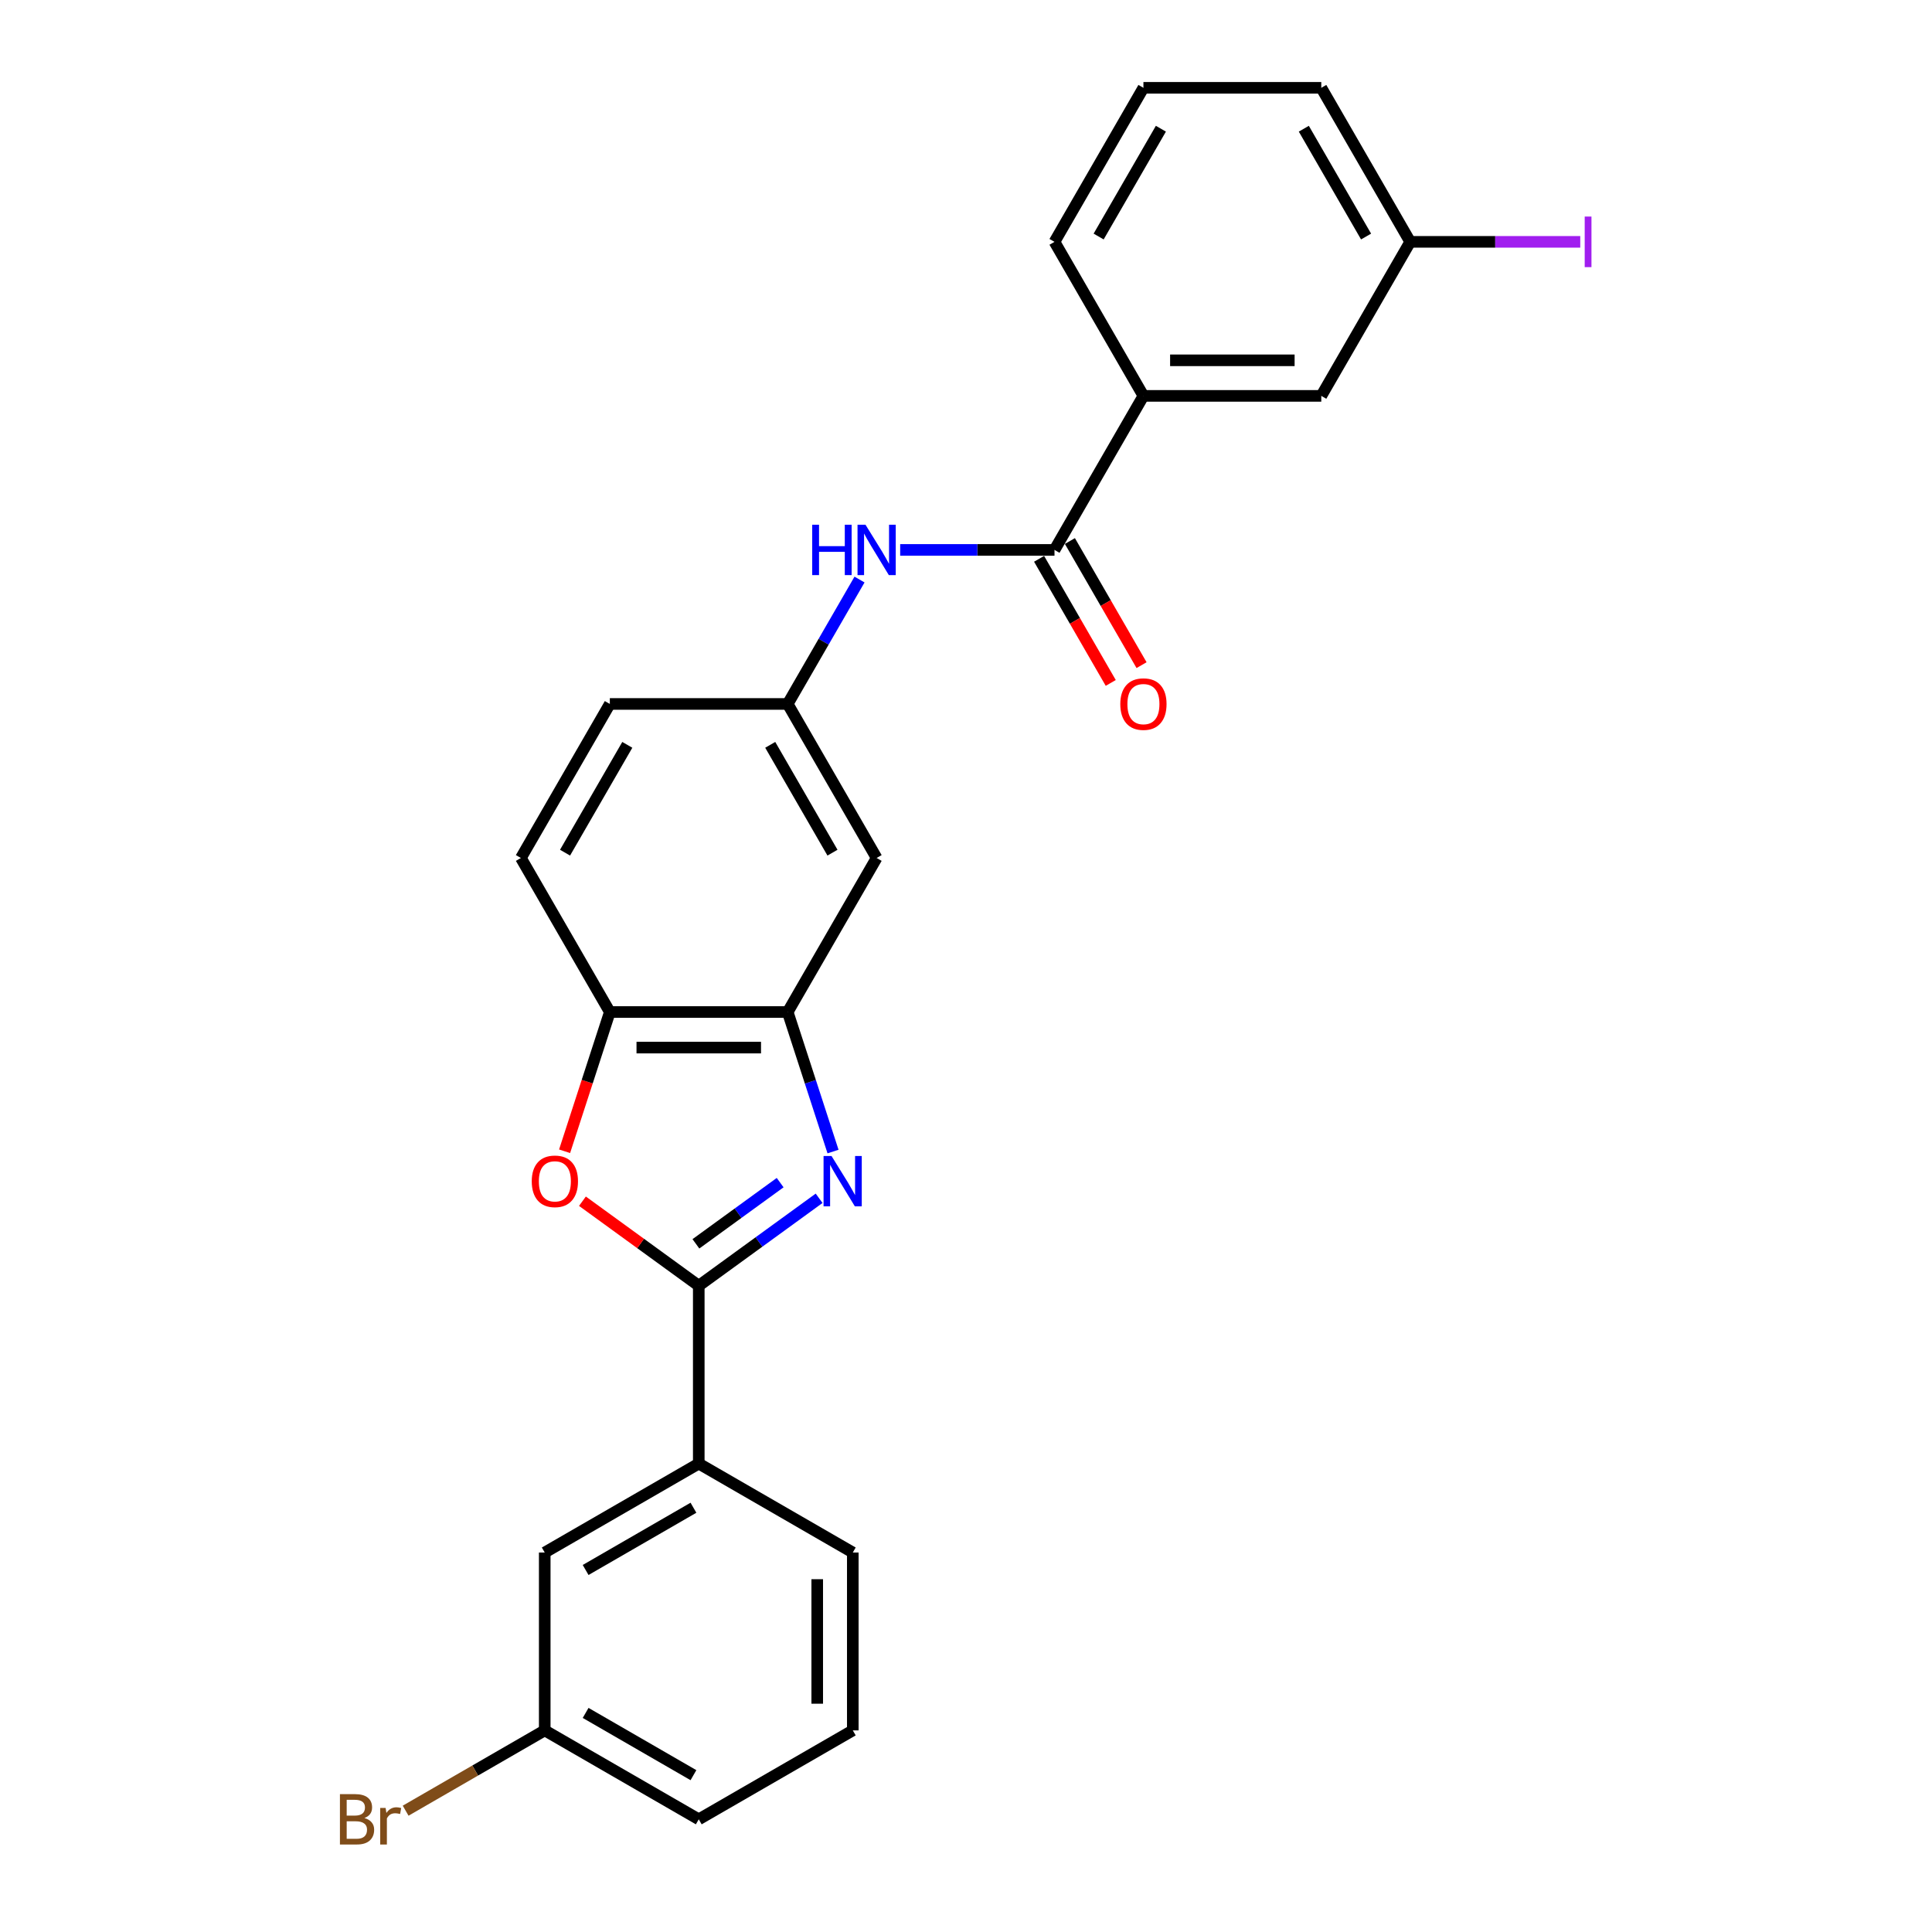 <?xml version='1.0' encoding='iso-8859-1'?>
<svg version='1.1' baseProfile='full'
              xmlns='http://www.w3.org/2000/svg'
                      xmlns:rdkit='http://www.rdkit.org/xml'
                      xmlns:xlink='http://www.w3.org/1999/xlink'
                  xml:space='preserve'
width='1000px' height='1000px' viewBox='0 0 1000 1000'>
<!-- END OF HEADER -->
<rect style='opacity:1.0;fill:#FFFFFF;stroke:none' width='1000' height='1000' x='0' y='0'> </rect>
<path class='bond-0' d='M 423.971,620.233 L 392.825,642.862' style='fill:none;fill-rule:evenodd;stroke:#0000FF;stroke-width:6px;stroke-linecap:butt;stroke-linejoin:miter;stroke-opacity:1' />
<path class='bond-0' d='M 392.825,642.862 L 361.68,665.49' style='fill:none;fill-rule:evenodd;stroke:#000000;stroke-width:6px;stroke-linecap:butt;stroke-linejoin:miter;stroke-opacity:1' />
<path class='bond-0' d='M 403.805,612.126 L 382.003,627.966' style='fill:none;fill-rule:evenodd;stroke:#0000FF;stroke-width:6px;stroke-linecap:butt;stroke-linejoin:miter;stroke-opacity:1' />
<path class='bond-0' d='M 382.003,627.966 L 360.201,643.806' style='fill:none;fill-rule:evenodd;stroke:#000000;stroke-width:6px;stroke-linecap:butt;stroke-linejoin:miter;stroke-opacity:1' />
<path class='bond-2' d='M 431.176,596.04 L 419.444,559.931' style='fill:none;fill-rule:evenodd;stroke:#0000FF;stroke-width:6px;stroke-linecap:butt;stroke-linejoin:miter;stroke-opacity:1' />
<path class='bond-2' d='M 419.444,559.931 L 407.711,523.821' style='fill:none;fill-rule:evenodd;stroke:#000000;stroke-width:6px;stroke-linecap:butt;stroke-linejoin:miter;stroke-opacity:1' />
<path class='bond-1' d='M 361.68,665.49 L 331.575,643.617' style='fill:none;fill-rule:evenodd;stroke:#000000;stroke-width:6px;stroke-linecap:butt;stroke-linejoin:miter;stroke-opacity:1' />
<path class='bond-1' d='M 331.575,643.617 L 301.47,621.745' style='fill:none;fill-rule:evenodd;stroke:#FF0000;stroke-width:6px;stroke-linecap:butt;stroke-linejoin:miter;stroke-opacity:1' />
<path class='bond-6' d='M 361.68,665.49 L 361.68,757.552' style='fill:none;fill-rule:evenodd;stroke:#000000;stroke-width:6px;stroke-linecap:butt;stroke-linejoin:miter;stroke-opacity:1' />
<path class='bond-25' d='M 292.232,595.893 L 303.941,559.857' style='fill:none;fill-rule:evenodd;stroke:#FF0000;stroke-width:6px;stroke-linecap:butt;stroke-linejoin:miter;stroke-opacity:1' />
<path class='bond-25' d='M 303.941,559.857 L 315.649,523.821' style='fill:none;fill-rule:evenodd;stroke:#000000;stroke-width:6px;stroke-linecap:butt;stroke-linejoin:miter;stroke-opacity:1' />
<path class='bond-4' d='M 407.711,523.821 L 315.649,523.821' style='fill:none;fill-rule:evenodd;stroke:#000000;stroke-width:6px;stroke-linecap:butt;stroke-linejoin:miter;stroke-opacity:1' />
<path class='bond-4' d='M 393.902,542.234 L 329.458,542.234' style='fill:none;fill-rule:evenodd;stroke:#000000;stroke-width:6px;stroke-linecap:butt;stroke-linejoin:miter;stroke-opacity:1' />
<path class='bond-7' d='M 407.711,523.821 L 453.742,444.094' style='fill:none;fill-rule:evenodd;stroke:#000000;stroke-width:6px;stroke-linecap:butt;stroke-linejoin:miter;stroke-opacity:1' />
<path class='bond-3' d='M 545.804,284.638 L 505.867,284.638' style='fill:none;fill-rule:evenodd;stroke:#000000;stroke-width:6px;stroke-linecap:butt;stroke-linejoin:miter;stroke-opacity:1' />
<path class='bond-3' d='M 505.867,284.638 L 465.931,284.638' style='fill:none;fill-rule:evenodd;stroke:#0000FF;stroke-width:6px;stroke-linecap:butt;stroke-linejoin:miter;stroke-opacity:1' />
<path class='bond-8' d='M 545.804,284.638 L 591.835,204.91' style='fill:none;fill-rule:evenodd;stroke:#000000;stroke-width:6px;stroke-linecap:butt;stroke-linejoin:miter;stroke-opacity:1' />
<path class='bond-10' d='M 537.831,289.241 L 556.376,321.363' style='fill:none;fill-rule:evenodd;stroke:#000000;stroke-width:6px;stroke-linecap:butt;stroke-linejoin:miter;stroke-opacity:1' />
<path class='bond-10' d='M 556.376,321.363 L 574.922,353.484' style='fill:none;fill-rule:evenodd;stroke:#FF0000;stroke-width:6px;stroke-linecap:butt;stroke-linejoin:miter;stroke-opacity:1' />
<path class='bond-10' d='M 553.776,280.035 L 572.322,312.156' style='fill:none;fill-rule:evenodd;stroke:#000000;stroke-width:6px;stroke-linecap:butt;stroke-linejoin:miter;stroke-opacity:1' />
<path class='bond-10' d='M 572.322,312.156 L 590.867,344.278' style='fill:none;fill-rule:evenodd;stroke:#FF0000;stroke-width:6px;stroke-linecap:butt;stroke-linejoin:miter;stroke-opacity:1' />
<path class='bond-13' d='M 315.649,523.821 L 269.618,444.094' style='fill:none;fill-rule:evenodd;stroke:#000000;stroke-width:6px;stroke-linecap:butt;stroke-linejoin:miter;stroke-opacity:1' />
<path class='bond-5' d='M 444.887,299.976 L 426.299,332.171' style='fill:none;fill-rule:evenodd;stroke:#0000FF;stroke-width:6px;stroke-linecap:butt;stroke-linejoin:miter;stroke-opacity:1' />
<path class='bond-5' d='M 426.299,332.171 L 407.711,364.366' style='fill:none;fill-rule:evenodd;stroke:#000000;stroke-width:6px;stroke-linecap:butt;stroke-linejoin:miter;stroke-opacity:1' />
<path class='bond-11' d='M 361.68,757.552 L 281.952,803.583' style='fill:none;fill-rule:evenodd;stroke:#000000;stroke-width:6px;stroke-linecap:butt;stroke-linejoin:miter;stroke-opacity:1' />
<path class='bond-11' d='M 358.927,780.402 L 303.118,812.624' style='fill:none;fill-rule:evenodd;stroke:#000000;stroke-width:6px;stroke-linecap:butt;stroke-linejoin:miter;stroke-opacity:1' />
<path class='bond-19' d='M 361.68,757.552 L 441.408,803.583' style='fill:none;fill-rule:evenodd;stroke:#000000;stroke-width:6px;stroke-linecap:butt;stroke-linejoin:miter;stroke-opacity:1' />
<path class='bond-9' d='M 453.742,444.094 L 407.711,364.366' style='fill:none;fill-rule:evenodd;stroke:#000000;stroke-width:6px;stroke-linecap:butt;stroke-linejoin:miter;stroke-opacity:1' />
<path class='bond-9' d='M 430.892,441.341 L 398.67,385.531' style='fill:none;fill-rule:evenodd;stroke:#000000;stroke-width:6px;stroke-linecap:butt;stroke-linejoin:miter;stroke-opacity:1' />
<path class='bond-12' d='M 591.835,204.91 L 683.896,204.91' style='fill:none;fill-rule:evenodd;stroke:#000000;stroke-width:6px;stroke-linecap:butt;stroke-linejoin:miter;stroke-opacity:1' />
<path class='bond-12' d='M 605.644,186.498 L 670.087,186.498' style='fill:none;fill-rule:evenodd;stroke:#000000;stroke-width:6px;stroke-linecap:butt;stroke-linejoin:miter;stroke-opacity:1' />
<path class='bond-20' d='M 591.835,204.91 L 545.804,125.182' style='fill:none;fill-rule:evenodd;stroke:#000000;stroke-width:6px;stroke-linecap:butt;stroke-linejoin:miter;stroke-opacity:1' />
<path class='bond-16' d='M 407.711,364.366 L 315.649,364.366' style='fill:none;fill-rule:evenodd;stroke:#000000;stroke-width:6px;stroke-linecap:butt;stroke-linejoin:miter;stroke-opacity:1' />
<path class='bond-15' d='M 281.952,803.583 L 281.952,895.644' style='fill:none;fill-rule:evenodd;stroke:#000000;stroke-width:6px;stroke-linecap:butt;stroke-linejoin:miter;stroke-opacity:1' />
<path class='bond-14' d='M 683.896,204.91 L 729.927,125.182' style='fill:none;fill-rule:evenodd;stroke:#000000;stroke-width:6px;stroke-linecap:butt;stroke-linejoin:miter;stroke-opacity:1' />
<path class='bond-26' d='M 269.618,444.094 L 315.649,364.366' style='fill:none;fill-rule:evenodd;stroke:#000000;stroke-width:6px;stroke-linecap:butt;stroke-linejoin:miter;stroke-opacity:1' />
<path class='bond-26' d='M 292.469,441.341 L 324.69,385.531' style='fill:none;fill-rule:evenodd;stroke:#000000;stroke-width:6px;stroke-linecap:butt;stroke-linejoin:miter;stroke-opacity:1' />
<path class='bond-18' d='M 729.927,125.182 L 773.933,125.182' style='fill:none;fill-rule:evenodd;stroke:#000000;stroke-width:6px;stroke-linecap:butt;stroke-linejoin:miter;stroke-opacity:1' />
<path class='bond-18' d='M 773.933,125.182 L 817.938,125.182' style='fill:none;fill-rule:evenodd;stroke:#A01EEF;stroke-width:6px;stroke-linecap:butt;stroke-linejoin:miter;stroke-opacity:1' />
<path class='bond-28' d='M 729.927,125.182 L 683.896,45.455' style='fill:none;fill-rule:evenodd;stroke:#000000;stroke-width:6px;stroke-linecap:butt;stroke-linejoin:miter;stroke-opacity:1' />
<path class='bond-28' d='M 707.077,122.429 L 674.855,66.62' style='fill:none;fill-rule:evenodd;stroke:#000000;stroke-width:6px;stroke-linecap:butt;stroke-linejoin:miter;stroke-opacity:1' />
<path class='bond-17' d='M 281.952,895.644 L 245.955,916.427' style='fill:none;fill-rule:evenodd;stroke:#000000;stroke-width:6px;stroke-linecap:butt;stroke-linejoin:miter;stroke-opacity:1' />
<path class='bond-17' d='M 245.955,916.427 L 209.958,937.211' style='fill:none;fill-rule:evenodd;stroke:#7F4C19;stroke-width:6px;stroke-linecap:butt;stroke-linejoin:miter;stroke-opacity:1' />
<path class='bond-27' d='M 281.952,895.644 L 361.68,941.675' style='fill:none;fill-rule:evenodd;stroke:#000000;stroke-width:6px;stroke-linecap:butt;stroke-linejoin:miter;stroke-opacity:1' />
<path class='bond-27' d='M 303.118,886.603 L 358.927,918.825' style='fill:none;fill-rule:evenodd;stroke:#000000;stroke-width:6px;stroke-linecap:butt;stroke-linejoin:miter;stroke-opacity:1' />
<path class='bond-21' d='M 441.408,803.583 L 441.408,895.644' style='fill:none;fill-rule:evenodd;stroke:#000000;stroke-width:6px;stroke-linecap:butt;stroke-linejoin:miter;stroke-opacity:1' />
<path class='bond-21' d='M 422.996,817.392 L 422.996,881.835' style='fill:none;fill-rule:evenodd;stroke:#000000;stroke-width:6px;stroke-linecap:butt;stroke-linejoin:miter;stroke-opacity:1' />
<path class='bond-22' d='M 545.804,125.182 L 591.835,45.455' style='fill:none;fill-rule:evenodd;stroke:#000000;stroke-width:6px;stroke-linecap:butt;stroke-linejoin:miter;stroke-opacity:1' />
<path class='bond-22' d='M 568.654,122.429 L 600.875,66.62' style='fill:none;fill-rule:evenodd;stroke:#000000;stroke-width:6px;stroke-linecap:butt;stroke-linejoin:miter;stroke-opacity:1' />
<path class='bond-23' d='M 441.408,895.644 L 361.68,941.675' style='fill:none;fill-rule:evenodd;stroke:#000000;stroke-width:6px;stroke-linecap:butt;stroke-linejoin:miter;stroke-opacity:1' />
<path class='bond-24' d='M 591.835,45.455 L 683.896,45.455' style='fill:none;fill-rule:evenodd;stroke:#000000;stroke-width:6px;stroke-linecap:butt;stroke-linejoin:miter;stroke-opacity:1' />
<path  class='atom-0' d='M 430.397 598.341
L 438.94 612.151
Q 439.787 613.513, 441.149 615.981
Q 442.512 618.448, 442.586 618.595
L 442.586 598.341
L 446.047 598.341
L 446.047 624.413
L 442.475 624.413
L 433.306 609.315
Q 432.238 607.548, 431.096 605.522
Q 429.992 603.497, 429.66 602.871
L 429.66 624.413
L 426.272 624.413
L 426.272 598.341
L 430.397 598.341
' fill='#0000FF'/>
<path  class='atom-2' d='M 275.233 611.451
Q 275.233 605.191, 278.326 601.693
Q 281.419 598.194, 287.201 598.194
Q 292.982 598.194, 296.075 601.693
Q 299.169 605.191, 299.169 611.451
Q 299.169 617.785, 296.039 621.394
Q 292.908 624.966, 287.201 624.966
Q 281.456 624.966, 278.326 621.394
Q 275.233 617.822, 275.233 611.451
M 287.201 622.02
Q 291.178 622.02, 293.313 619.368
Q 295.486 616.68, 295.486 611.451
Q 295.486 606.332, 293.313 603.755
Q 291.178 601.14, 287.201 601.14
Q 283.224 601.14, 281.051 603.718
Q 278.915 606.296, 278.915 611.451
Q 278.915 616.717, 281.051 619.368
Q 283.224 622.02, 287.201 622.02
' fill='#FF0000'/>
<path  class='atom-6' d='M 420.397 271.602
L 423.932 271.602
L 423.932 282.686
L 437.263 282.686
L 437.263 271.602
L 440.798 271.602
L 440.798 297.674
L 437.263 297.674
L 437.263 285.632
L 423.932 285.632
L 423.932 297.674
L 420.397 297.674
L 420.397 271.602
' fill='#0000FF'/>
<path  class='atom-6' d='M 447.979 271.602
L 456.522 285.411
Q 457.369 286.774, 458.732 289.241
Q 460.094 291.708, 460.168 291.856
L 460.168 271.602
L 463.629 271.602
L 463.629 297.674
L 460.057 297.674
L 450.888 282.576
Q 449.82 280.808, 448.678 278.783
Q 447.574 276.758, 447.242 276.132
L 447.242 297.674
L 443.854 297.674
L 443.854 271.602
L 447.979 271.602
' fill='#0000FF'/>
<path  class='atom-11' d='M 579.866 364.439
Q 579.866 358.179, 582.96 354.681
Q 586.053 351.183, 591.835 351.183
Q 597.616 351.183, 600.709 354.681
Q 603.803 358.179, 603.803 364.439
Q 603.803 370.773, 600.672 374.382
Q 597.542 377.954, 591.835 377.954
Q 586.09 377.954, 582.96 374.382
Q 579.866 370.81, 579.866 364.439
M 591.835 375.008
Q 595.812 375.008, 597.947 372.357
Q 600.12 369.669, 600.12 364.439
Q 600.12 359.321, 597.947 356.743
Q 595.812 354.129, 591.835 354.129
Q 587.857 354.129, 585.685 356.706
Q 583.549 359.284, 583.549 364.439
Q 583.549 369.705, 585.685 372.357
Q 587.857 375.008, 591.835 375.008
' fill='#FF0000'/>
<path  class='atom-18' d='M 188.618 941.012
Q 191.122 941.712, 192.374 943.259
Q 193.663 944.769, 193.663 947.015
Q 193.663 950.624, 191.343 952.686
Q 189.06 954.711, 184.714 954.711
L 175.95 954.711
L 175.95 928.639
L 183.646 928.639
Q 188.102 928.639, 190.348 930.444
Q 192.595 932.248, 192.595 935.562
Q 192.595 939.503, 188.618 941.012
M 179.448 931.585
L 179.448 939.76
L 183.646 939.76
Q 186.224 939.76, 187.55 938.729
Q 188.912 937.661, 188.912 935.562
Q 188.912 931.585, 183.646 931.585
L 179.448 931.585
M 184.714 951.765
Q 187.255 951.765, 188.618 950.55
Q 189.98 949.335, 189.98 947.015
Q 189.98 944.879, 188.47 943.811
Q 186.997 942.706, 184.162 942.706
L 179.448 942.706
L 179.448 951.765
L 184.714 951.765
' fill='#7F4C19'/>
<path  class='atom-18' d='M 199.591 935.783
L 199.997 938.398
Q 201.985 935.452, 205.226 935.452
Q 206.257 935.452, 207.656 935.82
L 207.104 938.913
Q 205.52 938.545, 204.636 938.545
Q 203.09 938.545, 202.059 939.171
Q 201.064 939.76, 200.254 941.197
L 200.254 954.711
L 196.793 954.711
L 196.793 935.783
L 199.591 935.783
' fill='#7F4C19'/>
<path  class='atom-19' d='M 820.24 112.091
L 823.738 112.091
L 823.738 138.274
L 820.24 138.274
L 820.24 112.091
' fill='#A01EEF'/>
</svg>

